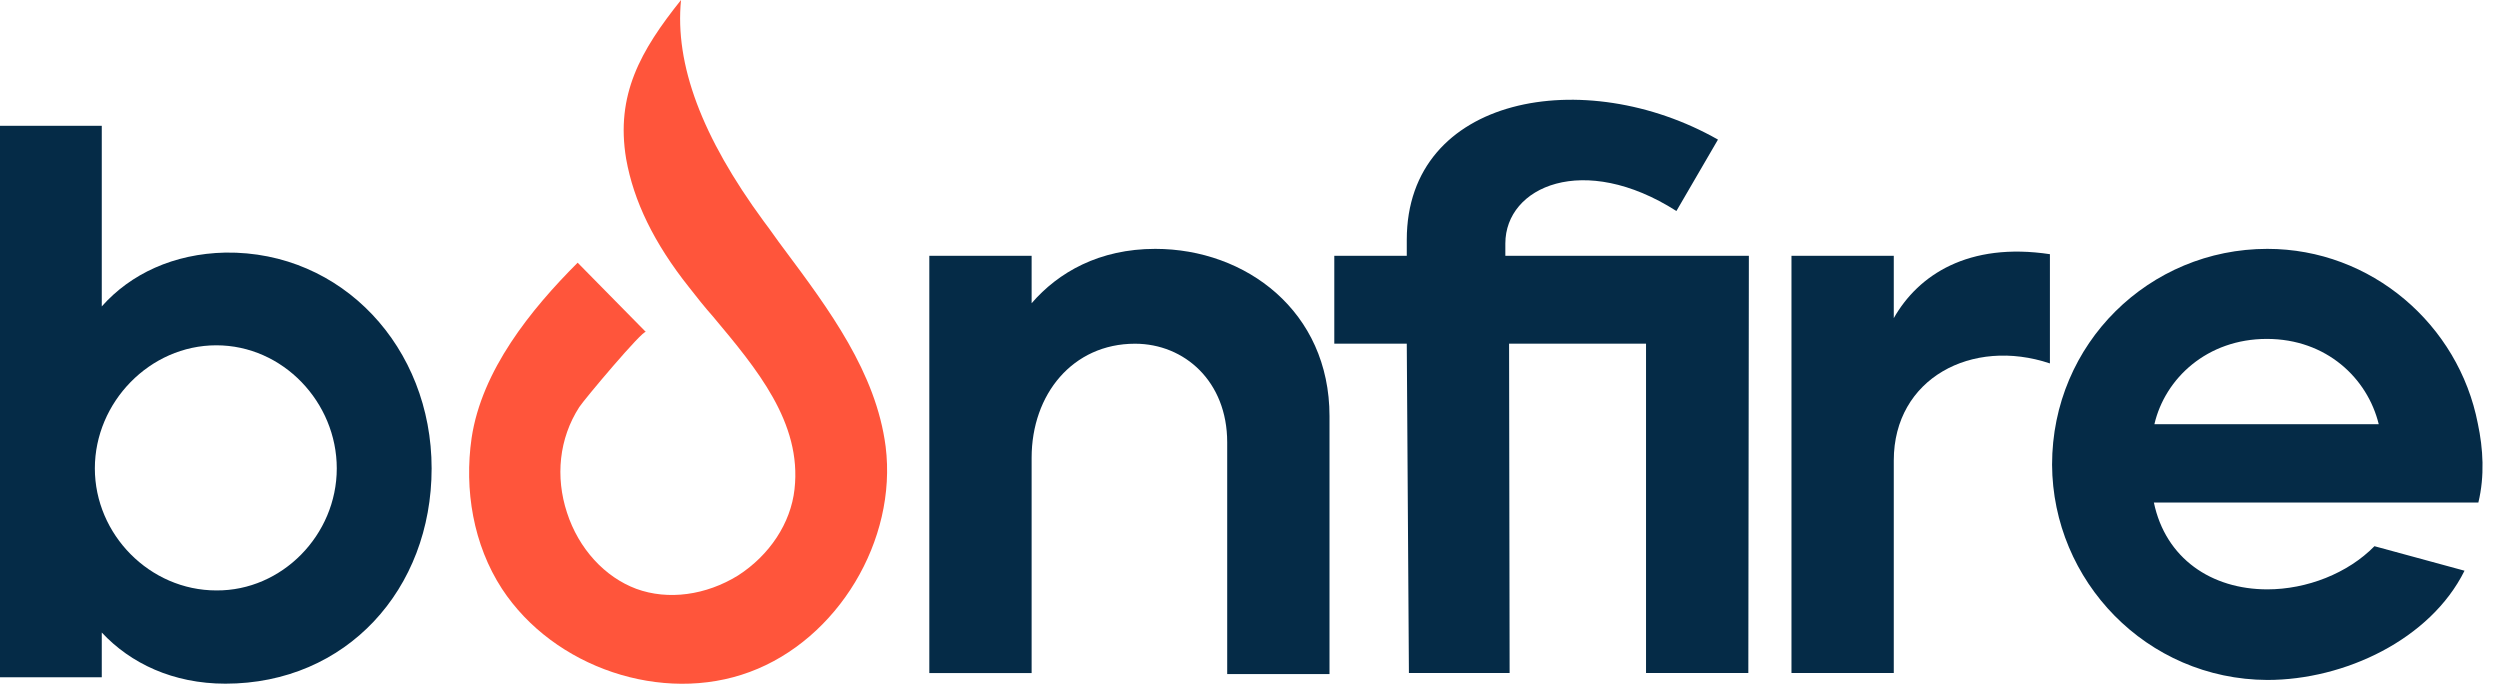<svg width="117" height="32" viewBox="0 0 117 32" fill="none" xmlns="http://www.w3.org/2000/svg">
<path d="M35.089 31.447C30.999 32.968 25.912 31.247 23.493 27.557C22.146 25.487 21.722 22.918 22.071 20.499C22.545 17.332 24.839 14.489 27.034 12.294L30.226 15.536C30.101 15.412 27.333 18.704 27.109 19.053C26.161 20.524 25.987 22.32 26.535 23.991C27.084 25.686 28.306 27.008 29.777 27.557C31.273 28.105 33.044 27.856 34.54 26.933C36.012 25.985 37.009 24.489 37.184 22.893C37.533 19.776 35.413 17.257 33.368 14.813C32.969 14.364 32.595 13.89 32.246 13.442C30.6 11.372 29.652 9.402 29.303 7.432C28.805 4.439 29.977 2.369 31.872 0C31.573 3.018 32.845 6.409 35.737 10.349C36.062 10.773 36.361 11.222 36.685 11.646C38.805 14.489 40.999 17.432 41.448 20.898C41.997 25.287 39.204 29.926 35.089 31.447Z" fill="#FF553B"/>
<path d="M43.492 31.498V11.971H48.28V14.191C49.527 12.744 51.447 11.647 54.066 11.647C58.305 11.647 62.221 14.565 62.221 19.477V31.547H57.433V20.699C57.433 17.856 55.438 16.086 53.118 16.086C50.2 16.086 48.28 18.455 48.28 21.423V31.498H43.492Z" fill="#052B47"/>
<path d="M81.822 31.496H77.034V16.084H70.625L70.65 31.496H65.937L65.837 16.084H62.445V11.97H65.837V11.222C65.837 4.463 74.166 2.992 80.401 6.533L78.456 9.875C74.116 7.107 70.45 8.728 70.45 11.396V11.97H81.847L81.822 31.496Z" fill="#052B47"/>
<path d="M83.841 31.497V11.971H88.629V14.888C89.776 12.868 92.12 11.322 95.936 11.896V17.008C92.295 15.786 88.629 17.706 88.629 21.547V31.497H83.841Z" fill="#052B47"/>
<path d="M111.325 19.852C110.801 17.707 108.881 15.861 106.088 15.861C103.294 15.861 101.324 17.707 100.826 19.852H111.325ZM96.037 21.747C96.037 16.061 100.601 11.647 106.112 11.647C110.975 11.647 115.065 15.188 115.963 19.827C116.212 20.999 116.287 22.27 115.988 23.517H100.801C101.349 26.136 103.494 27.582 106.112 27.582C107.958 27.582 109.878 26.834 111.125 25.562L115.34 26.709C113.744 29.927 109.728 31.822 106.112 31.822C100.452 31.797 96.062 27.183 96.037 21.747Z" fill="#052B47"/>
<path d="M15.761 21.921C15.761 18.829 13.242 16.16 10.125 16.16C7.008 16.16 4.439 18.829 4.439 21.921C4.439 25.013 7.008 27.632 10.125 27.632C13.192 27.657 15.761 25.038 15.761 21.921ZM4.763 29.602V31.697H0V5.886H4.763V14.34C6.11 12.819 8.13 11.871 10.549 11.821C16.01 11.746 20.2 16.26 20.2 21.921C20.2 27.582 16.21 31.996 10.549 31.996C8.105 31.996 6.11 31.048 4.763 29.602Z" fill="#052B47"/>
</svg>

